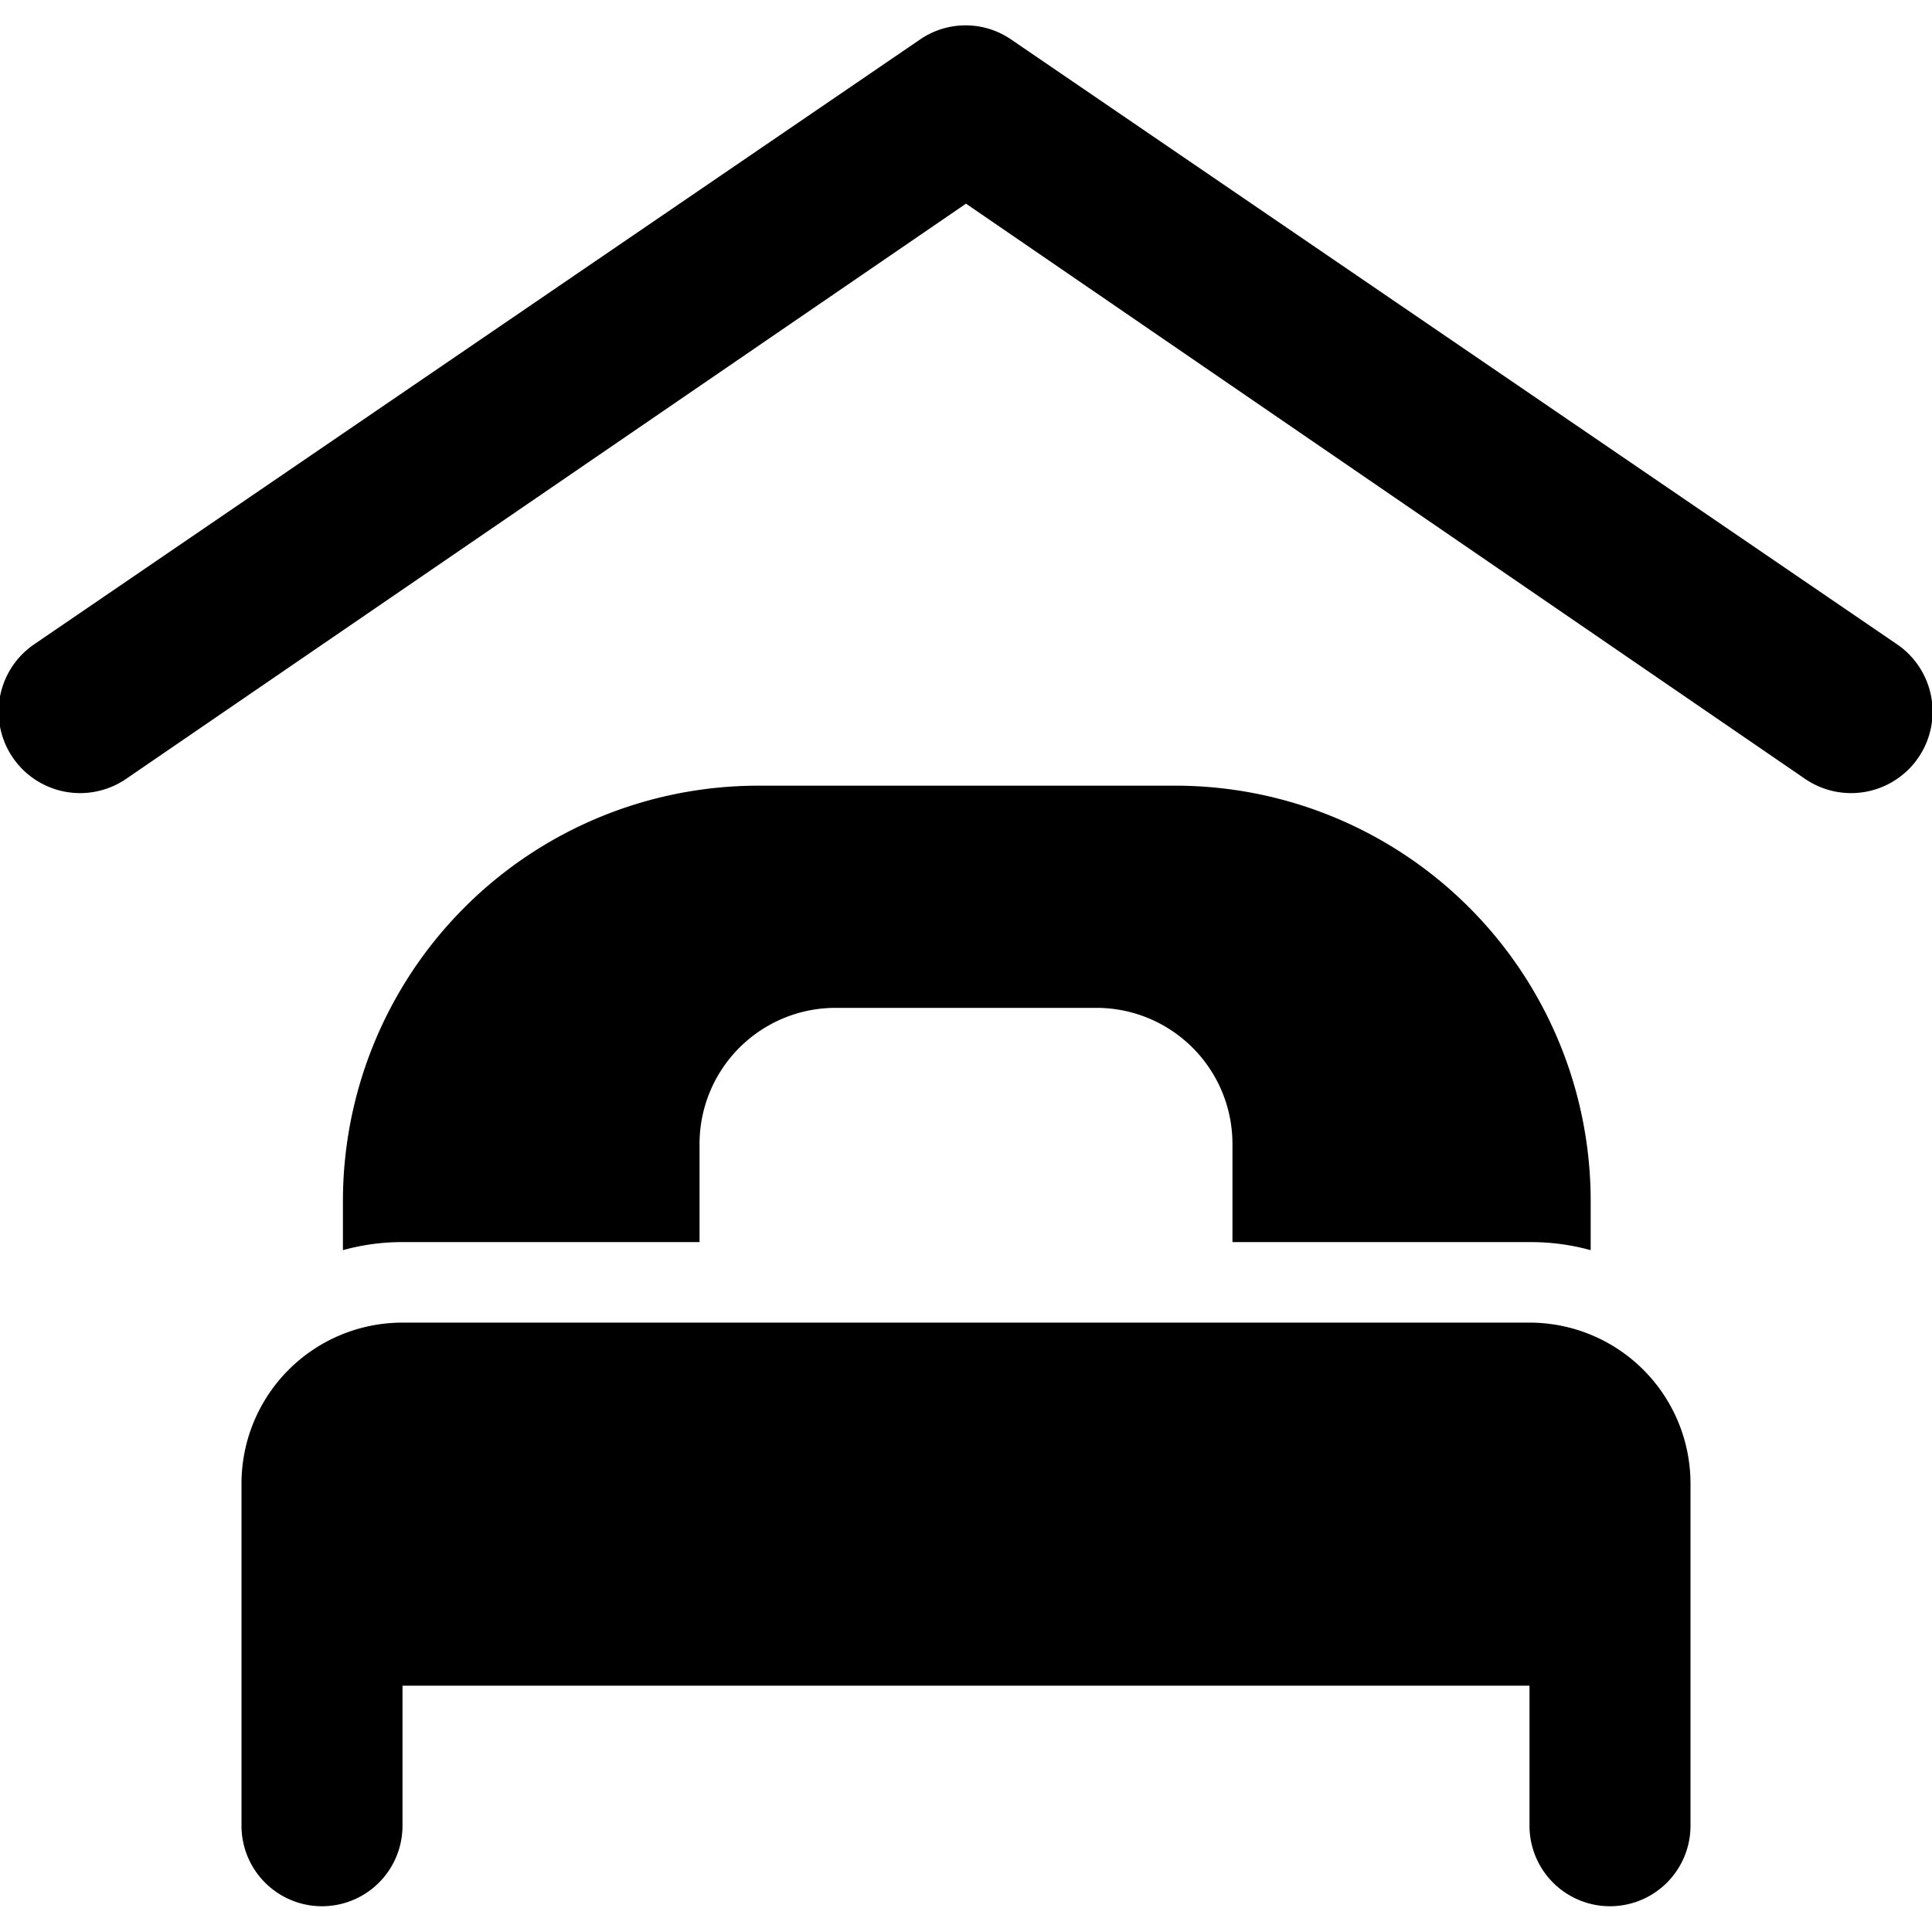 <svg xmlns="http://www.w3.org/2000/svg" viewBox="0 0 24 24"><g><path d="m23.56 8 -11 -7.51a1 1 0 0 0 -1.13 0L0.43 8a1 1 0 0 0 1.13 1.68L12 2.53l10.43 7.15A1 1 0 1 0 23.56 8Z" fill="#000000" stroke-width="1"></path><path d="M14.58 9.76H9.42a5.16 5.16 0 0 0 -5.16 5.16v0.61a2.73 2.73 0 0 1 0.76 -0.1h3.67v-1.22a1.69 1.69 0 0 1 1.68 -1.69h3.25a1.69 1.69 0 0 1 1.69 1.69v1.22H19a2.78 2.78 0 0 1 0.76 0.1v-0.61a5.16 5.16 0 0 0 -5.18 -5.16Z" fill="#000000" stroke-width="1"></path><path d="M19 16.43H5a2 2 0 0 0 -2 2v4.25a1 1 0 0 0 2 0v-1.74h14v1.74a1 1 0 0 0 2 0v-4.25a2 2 0 0 0 -2 -2Z" fill="#000000" stroke-width="1"></path></g></svg>